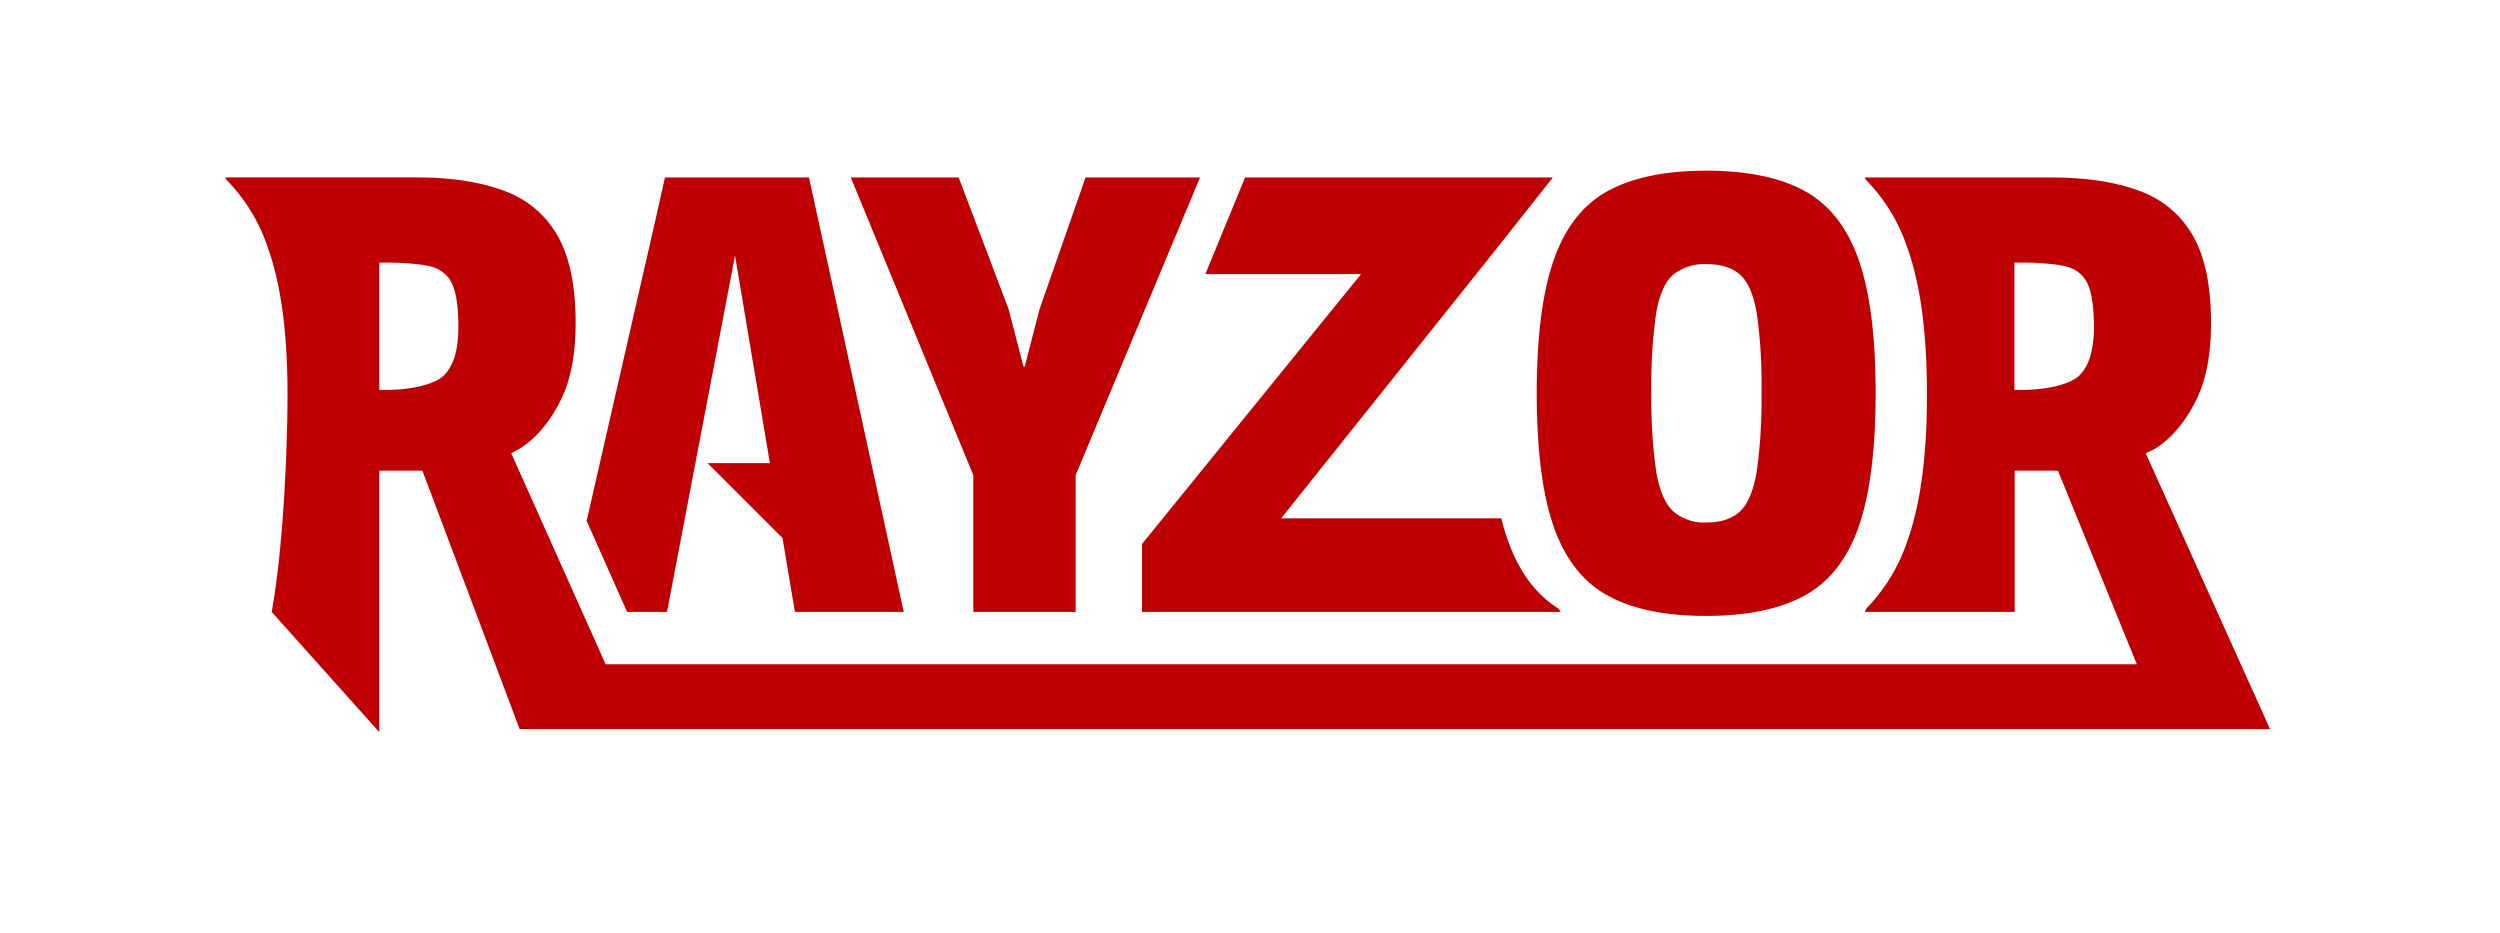 <svg id="Layer_1" data-name="Layer 1" xmlns="http://www.w3.org/2000/svg" viewBox="0 0 621.44 231.85"><defs><style>.cls-1{fill:#bf0002;}</style></defs><polygon class="cls-1" points="165.8 152.12 182.71 63.53 191.38 115.13 175.9 115.13 194.51 133.74 197.6 152.12 224.65 152.12 201.1 44.12 165.29 44.12 163.41 52.55 145.83 129.48 155.89 152.12 165.8 152.12"/><polygon class="cls-1" points="241.94 152.12 267.38 152.12 267.38 118.12 298.3 44.12 269.84 44.12 258.39 76.92 254.73 91.12 254.4 91.12 250.74 76.92 238.3 44.12 211.49 44.12 241.94 118.12 241.94 152.12"/><path class="cls-1" d="M283.86,135.25v16.87H388l-.59-.84q-8.7-5.43-12.8-17.57a49.69,49.69,0,0,1-1.41-4.87H318.47l53.17-66.57L386,44.12H309.5l-9.87,24h38.71Z"/><path class="cls-1" d="M533.38,112.68l2.28-1.11c4.7-2.9,8.2-7.78,10.5-12.63s3.45-11.07,3.45-18.67q0-13.65-4.42-21.53a24.85,24.85,0,0,0-13.28-11.25q-8.85-3.37-22-3.37H463.55l.21.52A43.83,43.83,0,0,1,474,61.22c3.36,9.31,5,21.35,5,36.81s-1.63,27.51-5,36.82a44,44,0,0,1-10.1,16.45l-.34.82H500.8V117h10.76l19.61,48.12H150.55l-23.47-52.46,2.06-1.11c4.7-2.9,8.2-7.78,10.5-12.63s3.45-11.07,3.45-18.67q0-13.65-4.42-21.53a24.85,24.85,0,0,0-13.28-11.25q-8.85-3.37-22-3.37H56l.21.52A43.83,43.83,0,0,1,66.47,61.22c3.36,9.31,5,21.35,5,36.81,0,10.84-.78,36.56-3.93,54.09L94.29,182V117H105l24.17,64.23H564.28ZM516.73,93.47c-2.52,2.3-8.7,3.45-14,3.45h-2V65.27h2c4,0,9.42.4,11.65,1.2A7.73,7.73,0,0,1,519.13,71q1.36,3.38,1.37,10.28Q520.5,90,516.73,93.47Zm-406.55,0c-2.52,2.3-8.69,3.45-13.94,3.45H94.29V65.27h1.95c4,0,9.4.4,11.62,1.2A7.69,7.69,0,0,1,112.57,71c.92,2.25,1.37,5.68,1.37,10.28Q113.94,90,110.18,93.47Z"/><path class="cls-1" d="M386.24,131q4.25,12.08,13.5,17.1t24.37,5q15.12,0,24.37-5T462,131q4.23-12.09,4.24-33.24T462,64.53q-4.25-12.08-13.5-17.1t-24.37-5q-15.12,0-24.37,5t-13.5,17.1Q382,76.62,382,97.77T386.24,131ZM411.7,77.74q1.19-6.83,4.23-9.46a12.26,12.26,0,0,1,8.25-2.62c3.62,0,6.41.88,8.36,2.62s3.33,4.91,4.13,9.46a123.45,123.45,0,0,1,1.19,19.73,126.77,126.77,0,0,1-1.19,19.81q-1.2,7.05-4.13,9.82c-2,1.86-4.74,2.78-8.36,2.78a11.74,11.74,0,0,1-8.25-2.78q-3-2.77-4.23-9.82a125.32,125.32,0,0,1-1.2-19.81A122,122,0,0,1,411.7,77.74Z"/></svg>